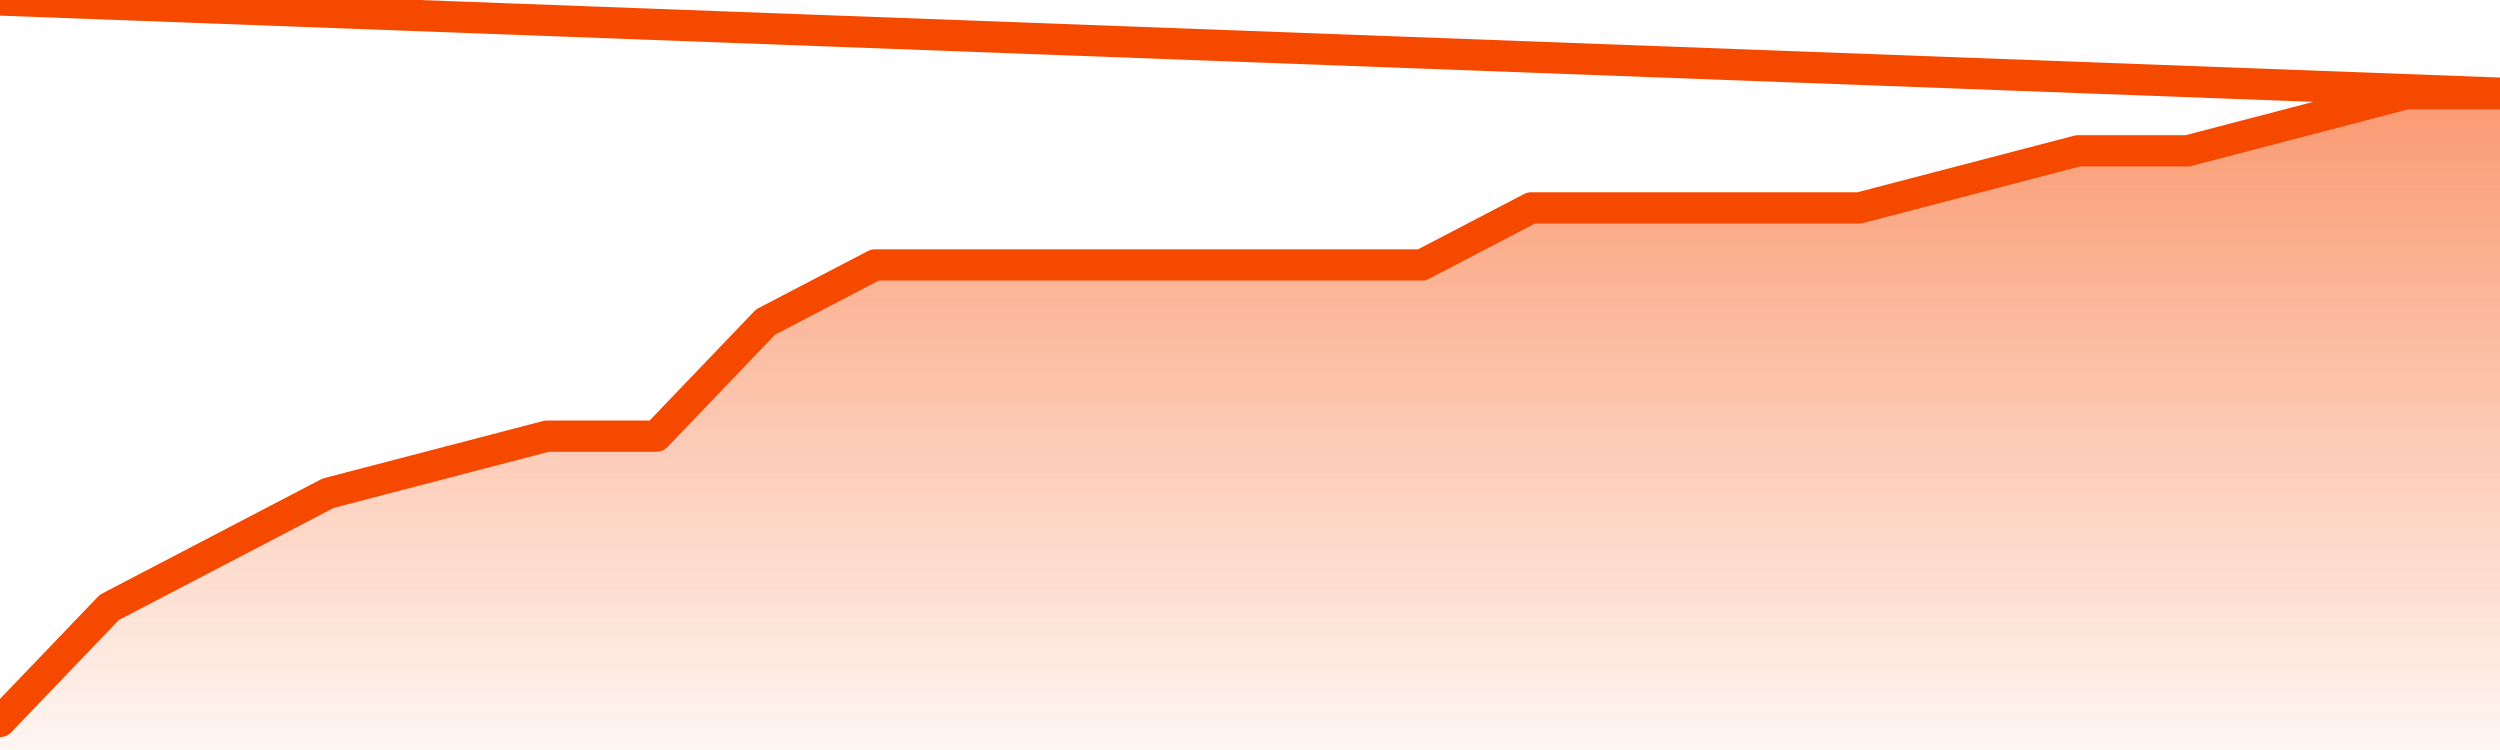       <svg
        version="1.1"
        xmlns="http://www.w3.org/2000/svg"
        width="80"
        height="24"
        viewBox="0 0 80 24">
        <defs>
          <linearGradient x1=".5" x2=".5" y2="1" id="gradient">
            <stop offset="0" stop-color="#F64900"/>
            <stop offset="1" stop-color="#f64900" stop-opacity="0"/>
          </linearGradient>
        </defs>
        <path
          fill="url(#gradient)"
          fill-opacity="0.56"
          stroke="none"
          d="M 0,26 0.0,23.087 3.5,19.435 7.0,17.609 10.5,15.783 14.0,14.87 17.5,13.957 21.0,13.957 24.5,10.304 28.0,8.478 31.5,8.478 35.0,8.478 38.5,8.478 42.0,8.478 45.5,8.478 49.0,6.652 52.5,6.652 56.0,6.652 59.5,6.652 63.0,5.739 66.5,4.826 70.0,4.826 73.5,3.913 77.0,3.0 80.5,3.0 82,26 Z"
        />
        <path
          fill="none"
          stroke="#F64900"
          stroke-width="1"
          stroke-linejoin="round"
          stroke-linecap="round"
          d="M 0.0,23.087 3.5,19.435 7.0,17.609 10.5,15.783 14.0,14.87 17.5,13.957 21.0,13.957 24.5,10.304 28.0,8.478 31.5,8.478 35.0,8.478 38.5,8.478 42.0,8.478 45.5,8.478 49.0,6.652 52.5,6.652 56.0,6.652 59.5,6.652 63.0,5.739 66.5,4.826 70.0,4.826 73.5,3.913 77.0,3.0 80.5,3.0.join(' ') }"
        />
      </svg>

